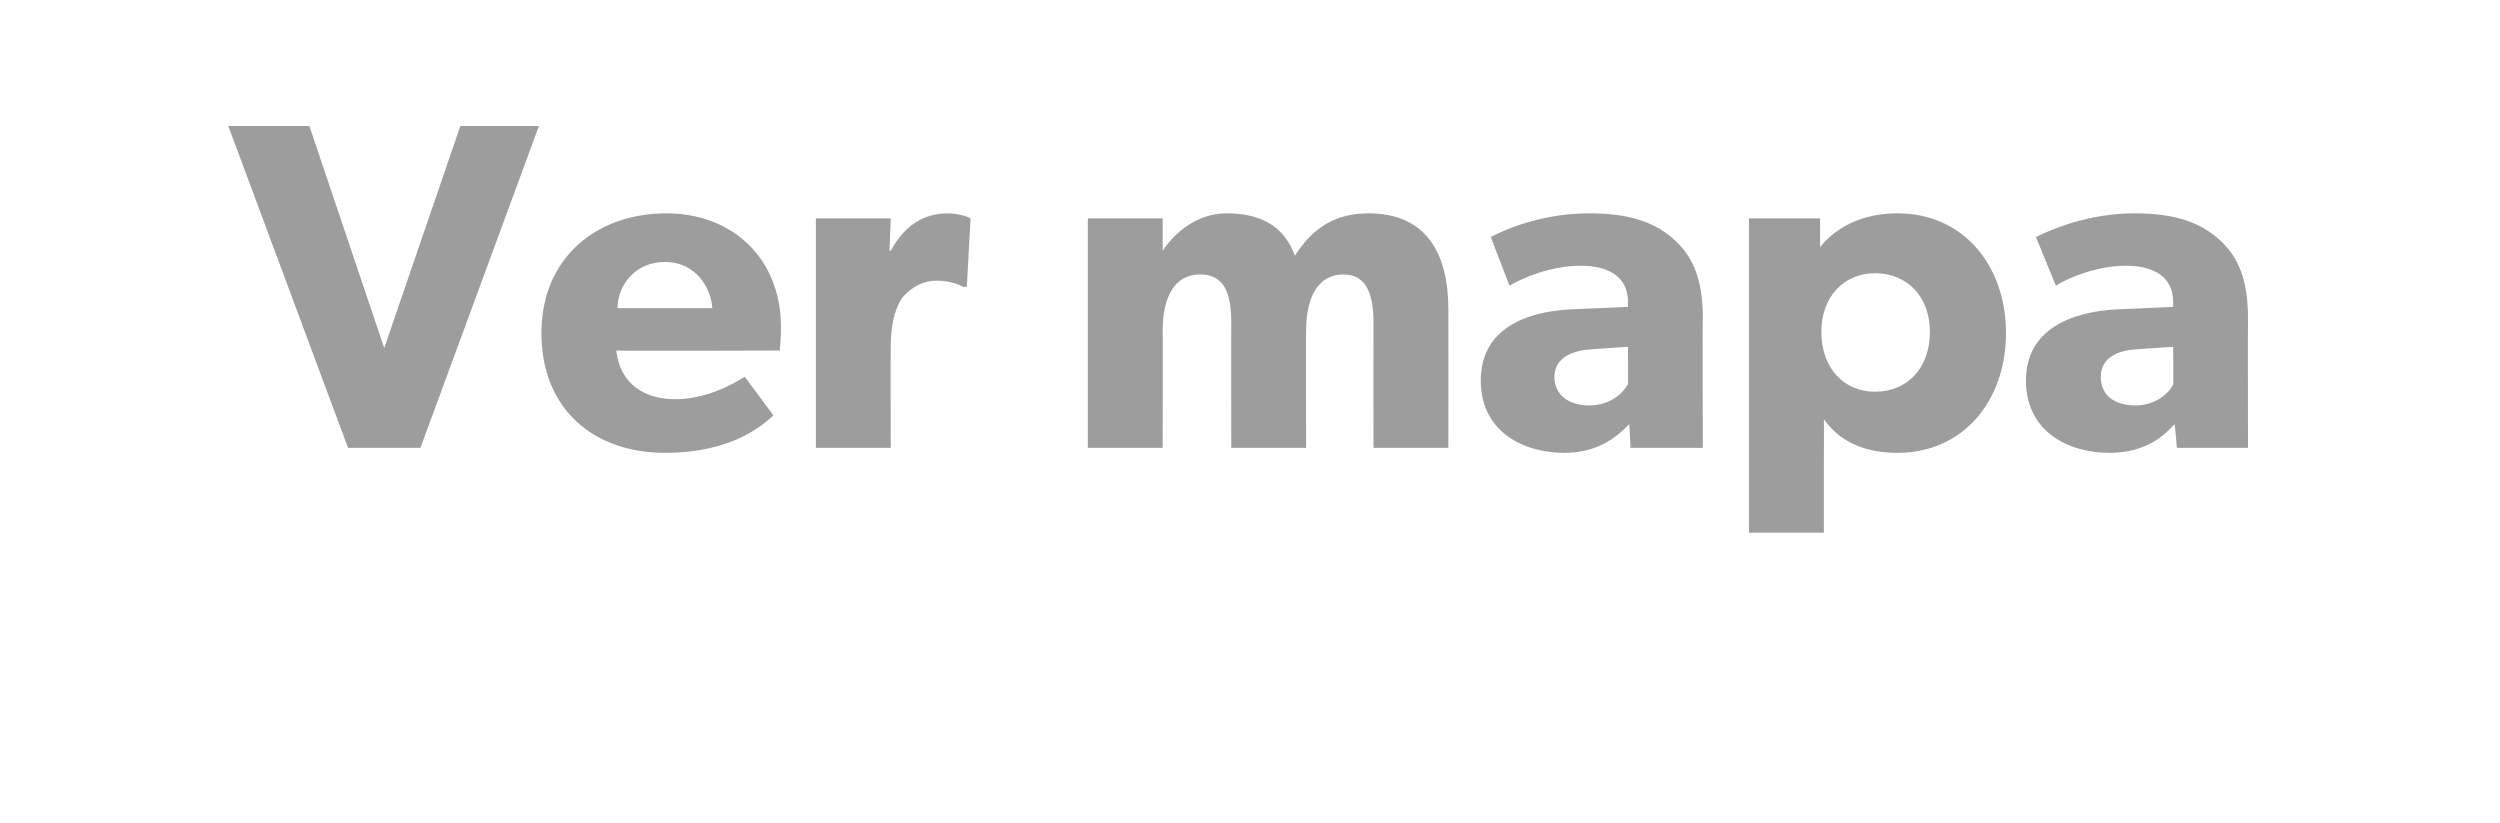 <?xml version="1.0" standalone="no"?><!DOCTYPE svg PUBLIC "-//W3C//DTD SVG 1.1//EN" "http://www.w3.org/Graphics/SVG/1.1/DTD/svg11.dtd"><svg xmlns="http://www.w3.org/2000/svg" version="1.1" width="200.4px" height="66px" viewBox="0 -6 200.4 66" style="top:-6px"><desc>Ver mapa</desc><defs/><g id="Polygon45279"><path d="m24.8 4.1l6 17.8l6.1-17.8l6.3 0l-9.5 25.8l-5.8 0l-9.6-25.8l6.5 0zm28.5 26.2c-5.7 0-9.9-3.5-9.9-9.6c0-6.1 4.5-9.6 10-9.6c5.4 0 9.2 3.7 9.2 9.1c.02.86-.1 1.9-.1 1.9c0 0-13.08.04-13.1 0c.3 2.7 2.3 3.9 4.7 3.9c2.4 0 4.5-1.1 5.6-1.8c0 0 2.3 3.1 2.3 3.1c-.6.5-3 3-8.7 3zm0-15.3c-2.5 0-3.8 2-3.8 3.7c0 0 7.6 0 7.6 0c-.1-1.6-1.3-3.7-3.8-3.7zm18.1-3.5l-.1 2.6c0 0 .11 0 .1 0c1.1-2 2.6-3 4.6-3c1.21.05 1.8.4 1.8.4l-.3 5.5c0 0-.25-.02-.3 0c-.3-.2-1.1-.5-2.1-.5c-1.4 0-2.3.8-2.8 1.4c-.4.6-.9 1.8-.9 3.8c-.02.03 0 8.2 0 8.2l-6 0l0-18.4l6 0zm21.8 0l0 2.6c0 0 .02.04 0 0c1-1.5 2.8-3 5.1-3c2.6 0 4.6.9 5.5 3.4c1.4-2.2 3.2-3.4 5.9-3.4c4.7 0 6.4 3.3 6.4 7.7c.01.01 0 11.1 0 11.1l-6 0c0 0-.01-10 0-10c0-2-.4-3.9-2.4-3.9c-2.1 0-3 1.9-3 4.5c-.03-.04 0 9.4 0 9.4l-6 0c0 0-.02-10 0-10c0-2.3-.5-3.9-2.5-3.9c-2.1 0-3 1.9-3 4.5c.02-.04 0 9.4 0 9.4l-6 0l0-18.4l6 0zm32.2 18.8c-3.3 0-6.7-1.7-6.7-5.8c0-4.2 3.7-5.5 7.1-5.7c.04.01 4.7-.2 4.7-.2c0 0-.02-.38 0-.4c0-1.9-1.4-2.9-3.8-2.9c-2.4 0-4.7 1-5.7 1.6c0 0-1.5-3.9-1.5-3.9c1.5-.8 4.4-1.9 7.9-1.9c3.4 0 5.4.8 6.9 2.2c1.4 1.3 2.2 3.1 2.2 6.2c-.04.02 0 10.4 0 10.4l-5.8 0c0 0-.08-1.92-.1-1.9c-.8.8-2.3 2.3-5.2 2.3zm-.8-6.1c0 1.5 1.2 2.3 2.8 2.3c1.7 0 2.7-1 3.1-1.7c.01.04 0-3 0-3c0 0-2.94.19-2.9.2c-1.9.1-3 .9-3 2.2zm21.3-12.7c0 0-.01 2.34 0 2.3c1.3-1.6 3.4-2.7 6.2-2.7c5.3 0 8.7 4.2 8.7 9.6c0 5.4-3.4 9.6-8.7 9.6c-2.8 0-4.7-1-5.9-2.7c.02 0 0 3.3 0 3.3l0 5.8l-6 0l0-25.2l5.7 0zm8.8 9.1c0-2.8-1.8-4.7-4.4-4.7c-2.5 0-4.3 1.9-4.3 4.7c0 2.9 1.8 4.8 4.3 4.8c2.6 0 4.4-1.9 4.4-4.8zm14.4 9.7c-3.3 0-6.7-1.7-6.7-5.8c0-4.2 3.8-5.5 7.2-5.7c-.04.01 4.6-.2 4.6-.2c0 0 0-.38 0-.4c0-1.9-1.4-2.9-3.8-2.9c-2.3 0-4.7 1-5.6 1.6c0 0-1.6-3.9-1.6-3.9c1.6-.8 4.5-1.9 7.9-1.9c3.4 0 5.4.8 6.9 2.2c1.4 1.3 2.2 3.1 2.2 6.2c-.02.02 0 10.4 0 10.4l-5.7 0c0 0-.15-1.92-.2-1.9c-.7.8-2.2 2.3-5.2 2.3zm-.7-6.1c0 1.5 1.1 2.3 2.8 2.3c1.6 0 2.7-1 3-1.7c.04.04 0-3 0-3c0 0-2.92.19-2.9.2c-1.9.1-2.9.9-2.9 2.2z" stroke="none" fill="#9d9d9d"/></g></svg>